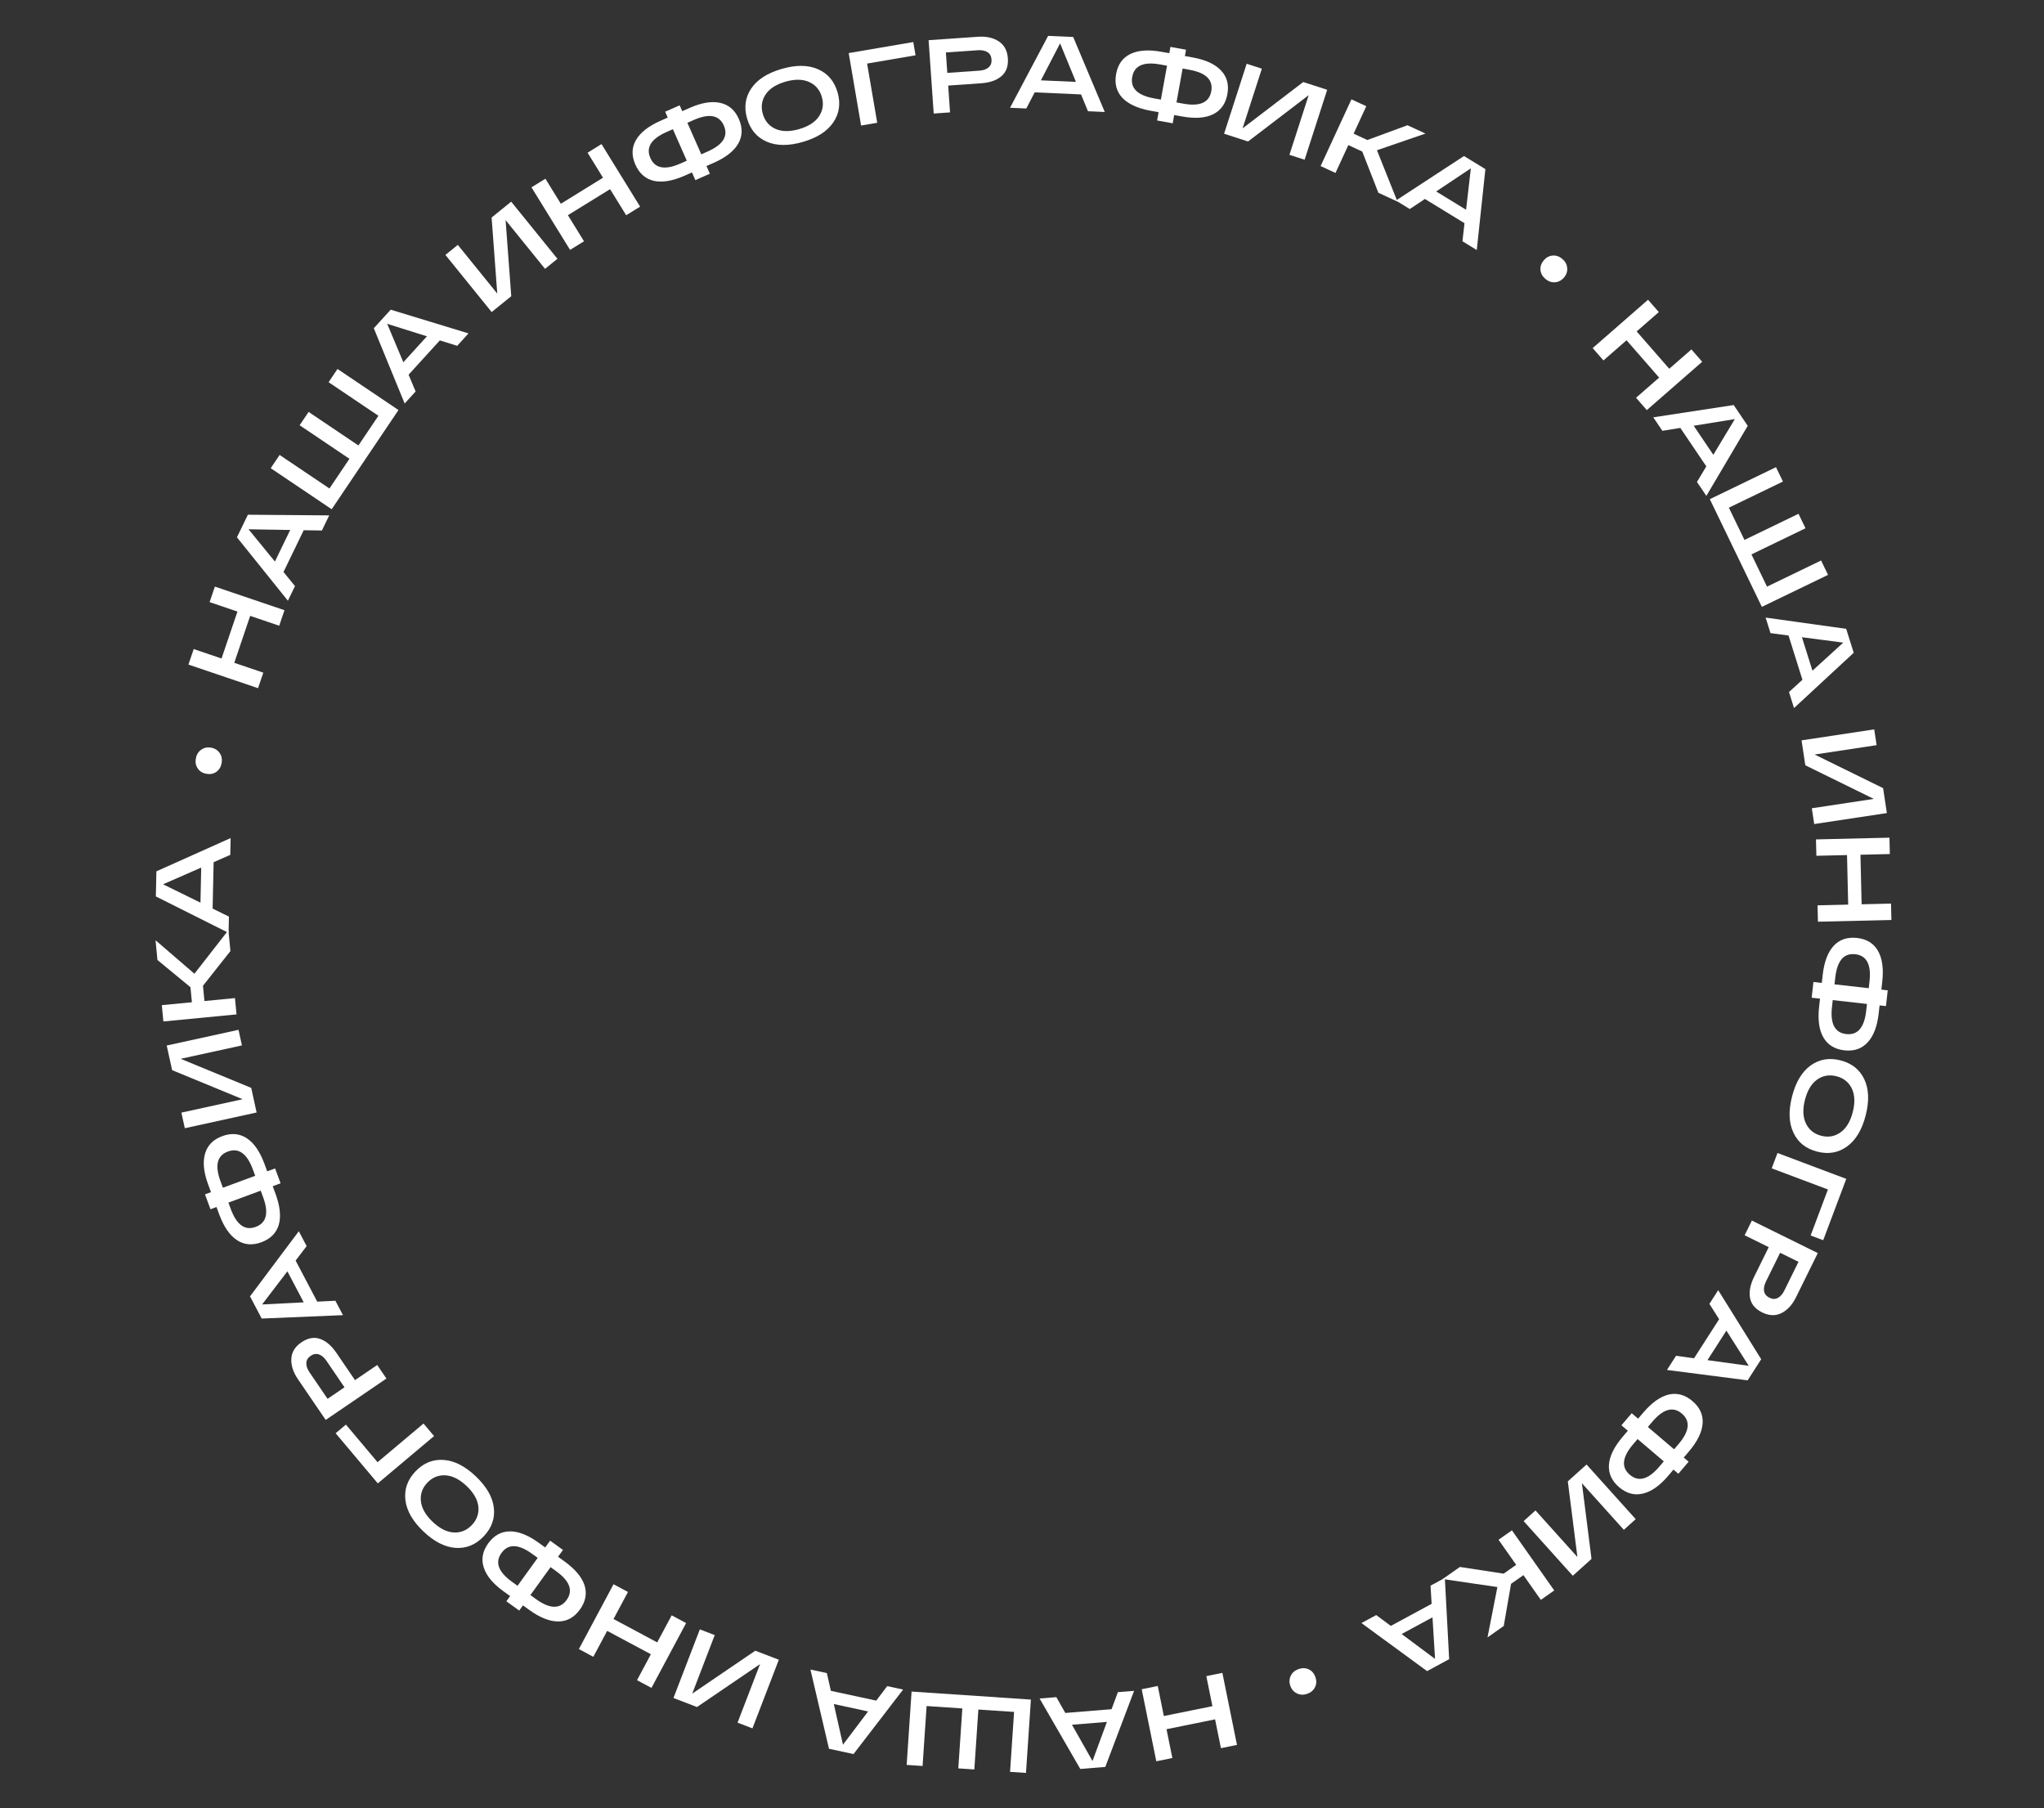 <?xml version="1.0" encoding="UTF-8"?> <svg xmlns="http://www.w3.org/2000/svg" width="511" height="452" viewBox="0 0 511 452" fill="none"><rect x="0" y="0" width="511" height="452" fill="#333333" stroke="none"/><g clip-path="url(#clip0_578_1259)"><path d="M293.089 439.435L289.076 440.248L285.425 422.24L289.438 421.427L290.961 428.938L303.103 426.476L301.58 418.964L305.593 418.151L309.245 436.158L305.232 436.972L303.771 429.769L291.629 432.231L293.089 439.435Z" fill="white"></path><path d="M264.086 424.219L266.329 428.172L277.893 427.233L279.47 422.971L283.525 422.642L276.325 441.661L270.072 442.168L259.9 424.559L264.086 424.219ZM276.729 430.409L267.99 431.118L273.124 440.182L276.729 430.409Z" fill="white"></path><path d="M257.727 424.828L256.495 443.161L252.514 442.894L253.521 427.913L244.59 427.313L243.583 442.294L239.576 442.024L240.583 427.044L231.652 426.443L230.645 441.424L226.665 441.157L227.896 422.824L257.727 424.828Z" fill="white"></path><path d="M206.714 418.207L207.717 422.64L219.058 425.089L221.801 421.466L225.778 422.324L213.38 438.445L207.248 437.12L202.609 417.32L206.714 418.207ZM217.024 427.792L208.454 425.941L210.744 436.103L217.024 427.792Z" fill="white"></path><path d="M174.246 426.69L168.366 424.429L174.96 407.279L178.684 408.711L173.06 423.337L188.827 412.611L194.707 414.872L188.113 432.022L184.389 430.59L190.013 415.964L174.246 426.69Z" fill="white"></path><path d="M148.329 414.136L144.718 412.205L153.38 396.001L156.991 397.931L153.378 404.691L164.305 410.531L167.918 403.772L171.529 405.702L162.867 421.907L159.256 419.976L162.721 413.494L151.794 407.654L148.329 414.136Z" fill="white"></path><path d="M125.91 397.791C123.242 395.865 121.586 393.87 120.939 391.805C120.268 389.745 120.64 387.736 122.053 385.779C123.477 383.806 125.278 382.808 127.455 382.782C129.607 382.761 132.017 383.713 134.684 385.639L136.301 386.807L137.531 385.105L140.744 387.425L139.515 389.127L141.111 390.28C143.792 392.216 145.468 394.214 146.139 396.275C146.786 398.339 146.397 400.357 144.973 402.329C143.559 404.287 141.776 405.276 139.624 405.298C137.447 405.323 135.018 404.368 132.336 402.431L130.74 401.279L129.803 402.577L126.59 400.257L127.527 398.958L125.91 397.791ZM139.045 392.738L137.64 391.724L132.6 398.704L134.004 399.718C137.423 402.187 139.973 402.258 141.653 399.931C143.333 397.605 142.464 395.207 139.045 392.738ZM133.022 388.389C129.603 385.92 127.053 385.849 125.373 388.176C123.693 390.502 124.563 392.9 127.982 395.369L129.386 396.383L134.427 389.403L133.022 388.389Z" fill="white"></path><path d="M123.459 376.869C123.772 379.535 122.927 381.92 120.925 384.024C118.922 386.128 116.582 387.09 113.903 386.908C111.225 386.727 108.543 385.357 105.855 382.8C103.168 380.242 101.668 377.63 101.354 374.964C101.028 372.287 101.867 369.895 103.869 367.791C105.872 365.687 108.219 364.732 110.91 364.925C113.588 365.107 116.27 366.476 118.958 369.034C121.645 371.592 123.145 374.203 123.459 376.869ZM113.437 383.058C115.185 383.151 116.692 382.532 117.959 381.201C119.225 379.87 119.769 378.334 119.59 376.593C119.398 374.841 118.421 373.126 116.659 371.449C114.897 369.772 113.136 368.881 111.376 368.776C109.616 368.67 108.102 369.283 106.836 370.614C105.569 371.945 105.031 373.487 105.223 375.24C105.415 376.993 106.392 378.708 108.154 380.385C109.916 382.062 111.677 382.953 113.437 383.058Z" fill="white"></path><path d="M108.514 358.963L94.451 370.789L83.909 358.253L86.481 356.091L94.387 365.493L105.879 355.829L108.514 358.963Z" fill="white"></path><path d="M74.492 344.756C73.299 343.006 72.746 341.308 72.831 339.662C72.906 338.001 73.746 336.624 75.351 335.53C76.971 334.426 78.536 334.143 80.046 334.681C81.532 335.214 82.891 336.385 84.122 338.192L88.749 344.982L94.302 341.197L96.608 344.581L81.425 354.929L79.119 351.545L74.492 344.756ZM81.616 340.155C81.044 339.316 80.415 338.781 79.729 338.55C79.042 338.32 78.351 338.441 77.657 338.914C76.963 339.387 76.605 339.98 76.583 340.694C76.547 341.417 76.815 342.199 77.386 343.037L81.895 349.653L86.125 346.77L81.616 340.155Z" fill="white"></path><path d="M76.658 311.479L73.904 315.094L79.309 325.361L83.849 325.136L85.744 328.736L65.425 329.585L62.503 324.034L74.702 307.763L76.658 311.479ZM75.931 325.537L71.847 317.779L65.528 326.061L75.931 325.537Z" fill="white"></path><path d="M52.056 296.12C50.914 293.035 50.65 290.455 51.264 288.381C51.854 286.296 53.282 284.835 55.547 283.997C57.828 283.153 59.88 283.327 61.702 284.519C63.501 285.7 64.971 287.834 66.113 290.92L66.805 292.79L68.775 292.062L70.15 295.779L68.18 296.508L68.863 298.354C70.011 301.456 70.289 304.049 69.698 306.134C69.085 308.208 67.638 309.667 65.356 310.511C63.092 311.349 61.059 311.177 59.26 309.996C57.439 308.804 55.954 306.657 54.806 303.555L54.123 301.708L52.621 302.264L51.246 298.547L52.748 297.991L52.056 296.12ZM65.778 299.244L65.177 297.619L57.102 300.606L57.703 302.231C59.166 306.187 61.244 307.666 63.936 306.671C66.627 305.675 67.241 303.199 65.778 299.244ZM63.2 292.277C61.737 288.322 59.66 286.842 56.968 287.838C54.276 288.833 53.662 291.309 55.126 295.264L55.727 296.889L63.802 293.902L63.2 292.277Z" fill="white"></path><path d="M43.027 267.495L41.68 261.341L59.63 257.412L60.483 261.31L45.174 264.661L62.806 271.926L64.153 278.08L46.204 282.009L45.351 278.111L60.659 274.76L43.027 267.495Z" fill="white"></path><path d="M57.1 232.501L57.605 237.726L50.743 246.406L51.111 250.22L58.741 249.483L59.134 253.559L40.845 255.326L40.451 251.25L47.976 250.523L47.613 246.761L39.361 239.963L38.884 235.025L48.606 243.395L57.1 232.501Z" fill="white"></path><path d="M57.569 213.684L53.407 215.51L53.154 227.109L57.232 229.115L57.144 233.183L38.963 224.07L39.1 217.798L57.66 209.485L57.569 213.684ZM50.114 225.625L50.305 216.86L40.762 221.037L50.114 225.625Z" fill="white"></path><path d="M55.408 190.731C55.244 191.679 54.806 192.411 54.095 192.927C53.386 193.426 52.558 193.593 51.61 193.428C50.679 193.266 49.964 192.831 49.465 192.123C48.952 191.395 48.787 190.558 48.969 189.613C49.116 188.661 49.554 187.929 50.282 187.416C50.994 186.9 51.815 186.723 52.746 186.885C53.694 187.049 54.416 187.494 54.912 188.22C55.41 188.928 55.576 189.765 55.408 190.731Z" fill="white"></path><path d="M52.403 150.506L53.717 146.628L71.119 152.527L69.804 156.406L62.545 153.945L58.567 165.678L65.826 168.139L64.511 172.017L47.11 166.118L48.425 162.24L55.385 164.6L59.363 152.866L52.403 150.506Z" fill="white"></path><path d="M80.474 132.606L75.93 132.535L70.874 142.978L73.748 146.498L71.975 150.16L59.235 134.309L61.969 128.663L82.304 128.826L80.474 132.606ZM68.727 140.364L72.548 132.473L62.132 132.3L68.727 140.364Z" fill="white"></path><path d="M82.92 127.291L67.679 117.028L69.907 113.719L82.362 122.105L87.361 114.681L74.907 106.294L77.15 102.963L89.604 111.35L94.604 103.925L82.15 95.538L84.379 92.229L99.62 102.492L82.92 127.291Z" fill="white"></path><path d="M114.298 86.441L109.961 85.083L102.149 93.662L103.906 97.853L101.166 100.861L93.449 82.046L97.673 77.408L117.126 83.336L114.298 86.441ZM100.833 90.546L106.736 84.064L96.797 80.942L100.833 90.546Z" fill="white"></path><path d="M122.901 54.373L127.797 50.408L139.359 64.689L136.258 67.2L126.398 55.02L127.813 74.038L122.916 78.002L111.354 63.721L114.455 61.211L124.316 73.39L122.901 54.373Z" fill="white"></path><path d="M146.894 38.168L150.378 36.017L160.029 51.653L156.544 53.804L152.518 47.282L141.975 53.788L146.001 60.311L142.516 62.462L132.866 46.825L136.35 44.675L140.211 50.929L150.754 44.422L146.894 38.168Z" fill="white"></path><path d="M172.389 26.984C175.399 25.655 177.957 25.233 180.065 25.718C182.182 26.18 183.728 27.515 184.704 29.724C185.686 31.949 185.639 34.008 184.561 35.899C183.492 37.767 181.453 39.366 178.443 40.695L176.618 41.501L177.467 43.422L173.841 45.023L172.993 43.102L171.192 43.897C168.166 45.233 165.595 45.67 163.478 45.209C161.37 44.724 159.825 43.369 158.842 41.144C157.867 38.934 157.913 36.896 158.982 35.027C160.06 33.136 162.112 31.522 165.137 30.186L166.938 29.391L166.291 27.926L169.917 26.325L170.564 27.79L172.389 26.984ZM170.114 40.872L171.699 40.172L168.221 32.296L166.636 32.996C162.778 34.7 161.429 36.864 162.588 39.489C163.748 42.115 166.256 42.576 170.114 40.872ZM176.91 37.872C180.768 36.168 182.117 34.004 180.958 31.378C179.798 28.753 177.29 28.292 173.432 29.995L171.847 30.695L175.325 38.571L176.91 37.872Z" fill="white"></path><path d="M191.667 35.41C189.208 34.336 187.575 32.403 186.769 29.612C185.963 26.821 186.314 24.315 187.823 22.095C189.331 19.875 191.867 18.25 195.431 17.221C198.995 16.191 202.007 16.214 204.467 17.289C206.943 18.359 208.585 20.289 209.39 23.08C210.196 25.871 209.837 28.379 208.312 30.605C206.804 32.825 204.267 34.45 200.703 35.479C197.139 36.508 194.127 36.485 191.667 35.41ZM191.382 23.635C190.42 25.097 190.194 26.711 190.703 28.476C191.213 30.241 192.264 31.486 193.858 32.21C195.468 32.929 197.441 32.951 199.778 32.276C202.115 31.601 203.773 30.531 204.752 29.064C205.731 27.597 205.966 25.982 205.456 24.216C204.947 22.451 203.887 21.209 202.277 20.49C200.666 19.771 198.693 19.748 196.356 20.423C194.019 21.098 192.361 22.169 191.382 23.635Z" fill="white"></path><path d="M215.269 31.378L212.174 13.267L228.32 10.508L228.886 13.819L216.776 15.889L219.306 30.689L215.269 31.378Z" fill="white"></path><path d="M244.432 9.192C246.544 9.045 248.29 9.423 249.668 10.327C251.064 11.23 251.83 12.65 251.965 14.588C252.101 16.543 251.556 18.037 250.329 19.07C249.12 20.083 247.423 20.666 245.241 20.818L237.045 21.389L237.512 28.092L233.427 28.377L232.151 10.047L236.236 9.762L244.432 9.192ZM244.811 17.664C245.824 17.594 246.603 17.32 247.149 16.844C247.694 16.367 247.938 15.71 247.88 14.872C247.821 14.034 247.489 13.426 246.884 13.047C246.278 12.651 245.468 12.488 244.456 12.558L236.469 13.114L236.825 18.22L244.811 17.664Z" fill="white"></path><path d="M271.994 27.804L270.263 23.602L258.672 23.086L256.574 27.118L252.51 26.937L262.033 8.968L268.3 9.247L276.189 27.991L271.994 27.804ZM260.225 20.081L268.983 20.471L265.024 10.836L260.225 20.081Z" fill="white"></path><path d="M298.185 14.362C301.422 14.948 303.777 16.034 305.251 17.617C306.745 19.186 307.277 21.159 306.846 23.535C306.412 25.928 305.219 27.606 303.266 28.568C301.333 29.516 298.748 29.697 295.511 29.11L293.548 28.754L293.174 30.82L289.274 30.113L289.648 28.047L287.711 27.696C284.457 27.106 282.083 26.026 280.589 24.457C279.115 22.874 278.595 20.886 279.029 18.492C279.46 16.116 280.641 14.454 282.574 13.506C284.527 12.544 287.13 12.358 290.385 12.948L292.322 13.299L292.607 11.723L296.507 12.43L296.222 14.006L298.185 14.362ZM288.515 24.587L290.22 24.896L291.755 16.424L290.051 16.115C285.901 15.363 283.57 16.399 283.058 19.223C282.546 22.047 284.365 23.834 288.515 24.587ZM295.824 25.912C299.974 26.664 302.305 25.628 302.817 22.804C303.329 19.98 301.51 18.192 297.36 17.44L295.655 17.131L294.12 25.603L295.824 25.912Z" fill="white"></path><path d="M325.804 20.506L331.799 22.441L326.156 39.927L322.359 38.702L327.172 23.789L312.017 35.364L306.022 33.429L311.665 15.943L315.462 17.168L310.649 32.081L325.804 20.506Z" fill="white"></path><path d="M349.359 50.385L344.593 48.184L340.563 37.879L337.084 36.272L333.87 43.231L330.153 41.514L337.858 24.833L341.575 26.55L338.405 33.413L341.836 34.998L351.869 31.305L356.373 33.385L344.241 37.554L349.359 50.385Z" fill="white"></path><path d="M365.61 60.305L366.126 55.79L356.229 49.735L352.444 52.251L348.973 50.127L365.996 39.001L371.348 42.275L369.193 62.497L365.61 60.305ZM359.041 47.855L366.52 52.431L367.712 42.082L359.041 47.855Z" fill="white"></path><path d="M386.352 69.72C385.615 69.101 385.202 68.355 385.114 67.48C385.038 66.618 385.31 65.817 385.929 65.08C386.537 64.357 387.272 63.957 388.135 63.882C389.022 63.804 389.829 64.082 390.555 64.714C391.303 65.32 391.716 66.066 391.794 66.954C391.882 67.828 391.623 68.627 391.015 69.35C390.397 70.088 389.649 70.488 388.773 70.552C387.91 70.627 387.103 70.35 386.352 69.72Z" fill="white"></path><path d="M422.853 87.341L425.546 90.426L411.705 102.511L409.012 99.427L414.785 94.385L406.637 85.053L400.863 90.094L398.17 87.009L412.011 74.924L414.704 78.009L409.167 82.843L417.316 92.175L422.853 87.341Z" fill="white"></path><path d="M424.239 120.471L426.58 116.576L420.083 106.964L415.595 107.684L413.317 104.314L433.42 101.243L436.933 106.44L426.592 123.951L424.239 120.471ZM423.421 106.418L428.331 113.681L433.704 104.757L423.421 106.418Z" fill="white"></path><path d="M427.455 124.773L443.998 116.776L445.735 120.368L432.217 126.903L436.112 134.961L449.63 128.427L451.378 132.043L437.86 138.577L441.756 146.636L455.274 140.102L457.01 143.694L440.467 151.691L427.455 124.773Z" fill="white"></path><path d="M447.249 172.981L450.606 169.918L447.131 158.849L442.625 158.255L441.406 154.373L461.547 157.183L463.427 163.169L448.507 176.988L447.249 172.981ZM450.485 159.281L453.112 167.646L460.814 160.632L450.485 159.281Z" fill="white"></path><path d="M470.776 197.005L471.717 203.234L453.549 205.98L452.953 202.035L468.448 199.693L451.329 191.29L450.387 185.061L468.555 182.315L469.152 186.26L453.657 188.602L470.776 197.005Z" fill="white"></path><path d="M472.754 225.862L472.852 229.956L454.483 230.393L454.385 226.299L462.048 226.117L461.754 213.731L454.091 213.913L453.994 209.819L472.363 209.383L472.46 213.476L465.113 213.651L465.407 226.037L472.754 225.862Z" fill="white"></path><path d="M469.675 253.287C469.307 256.556 468.382 258.979 466.902 260.556C465.436 262.152 463.504 262.815 461.104 262.544C458.687 262.272 456.933 261.194 455.842 259.31C454.766 257.445 454.413 254.879 454.781 251.609L455.004 249.627L452.918 249.392L453.361 245.453L455.448 245.688L455.668 243.732C456.039 240.445 456.956 238.004 458.422 236.408C459.902 234.831 461.851 234.179 464.268 234.452C466.668 234.722 468.406 235.789 469.481 237.654C470.572 239.538 470.933 242.123 470.562 245.41L470.342 247.366L471.933 247.545L471.49 251.484L469.898 251.305L469.675 253.287ZM458.824 244.325L458.63 246.047L467.186 247.01L467.38 245.289C467.852 241.098 466.662 238.842 463.81 238.521C460.958 238.199 459.296 240.134 458.824 244.325ZM457.993 251.707C457.521 255.898 458.711 258.154 461.562 258.475C464.414 258.796 466.076 256.862 466.548 252.671L466.742 250.949L458.187 249.985L457.993 251.707Z" fill="white"></path><path d="M452.64 266.339C454.812 264.762 457.305 264.332 460.12 265.05C462.935 265.768 464.918 267.339 466.069 269.764C467.221 272.188 467.338 275.198 466.422 278.793C465.505 282.388 463.961 284.974 461.789 286.551C459.612 288.145 457.117 288.583 454.302 287.865C451.487 287.148 449.506 285.568 448.359 283.126C447.207 280.702 447.09 277.692 448.007 274.097C448.923 270.502 450.468 267.916 452.64 266.339ZM462.939 272.054C462.166 270.484 460.889 269.472 459.108 269.018C457.328 268.564 455.722 268.841 454.291 269.848C452.856 270.873 451.838 272.564 451.237 274.921C450.636 277.278 450.72 279.25 451.489 280.836C452.258 282.423 453.533 283.444 455.314 283.898C457.094 284.352 458.702 284.066 460.137 283.042C461.572 282.017 462.59 280.326 463.191 277.969C463.792 275.612 463.708 273.64 462.939 272.054Z" fill="white"></path><path d="M444.371 288.204L461.569 294.673L455.802 310.004L452.657 308.821L456.982 297.323L442.929 292.037L444.371 288.204Z" fill="white"></path><path d="M449.003 324.262C448.066 326.161 446.86 327.478 445.385 328.214C443.902 328.966 442.29 328.912 440.548 328.053C438.79 327.186 437.774 325.963 437.499 324.383C437.232 322.827 437.583 321.068 438.55 319.107L442.184 311.738L436.158 308.766L437.969 305.093L454.448 313.221L452.637 316.893L449.003 324.262ZM441.492 320.323C441.043 321.233 440.887 322.044 441.024 322.756C441.161 323.467 441.606 324.009 442.359 324.38C443.112 324.752 443.805 324.771 444.437 324.439C445.085 324.115 445.633 323.497 446.082 322.587L449.624 315.407L445.033 313.143L441.492 320.323Z" fill="white"></path><path d="M419.009 338.9L423.513 339.514L429.782 329.752L427.349 325.913L429.548 322.489L440.3 339.751L436.91 345.029L416.74 342.434L419.009 338.9ZM431.6 332.604L426.863 339.981L437.183 341.399L431.6 332.604Z" fill="white"></path><path d="M417.072 368.866C414.939 371.37 412.817 372.861 410.708 373.34C408.601 373.844 406.628 373.312 404.79 371.746C402.938 370.169 402.087 368.294 402.237 366.122C402.388 363.975 403.53 361.649 405.664 359.145L406.958 357.627L405.359 356.265L407.93 353.248L409.528 354.61L410.805 353.111C412.95 350.594 415.077 349.083 417.184 348.58C419.293 348.101 421.273 348.65 423.125 350.228C424.963 351.794 425.807 353.651 425.655 355.798C425.506 357.97 424.359 360.314 422.214 362.832L420.937 364.33L422.156 365.369L419.585 368.386L418.366 367.347L417.072 368.866ZM413.09 355.368L411.966 356.687L418.519 362.27L419.643 360.952C422.378 357.742 422.654 355.206 420.469 353.345C418.285 351.483 415.825 352.158 413.09 355.368ZM408.272 361.022C405.537 364.232 405.261 366.768 407.446 368.629C409.63 370.491 412.09 369.816 414.825 366.606L415.949 365.287L409.395 359.703L408.272 361.022Z" fill="white"></path><path d="M397.88 389.664L393.196 393.877L380.907 380.217L383.873 377.549L394.354 389.199L391.952 370.281L396.636 366.067L408.925 379.727L405.959 382.396L395.478 370.746L397.88 389.664Z" fill="white"></path><path d="M360.68 394.698L364.973 391.677L375.91 393.352L379.044 391.147L374.632 384.878L377.981 382.522L388.556 397.548L385.208 399.905L380.857 393.722L377.766 395.898L375.934 406.431L371.877 409.286L374.348 396.698L360.68 394.698Z" fill="white"></path><path d="M344.057 403.702L347.703 406.414L357.907 400.892L357.631 396.356L361.209 394.42L362.29 414.727L356.773 417.713L340.363 405.701L344.057 403.702ZM358.122 404.268L350.412 408.441L358.764 414.665L358.122 404.268Z" fill="white"></path><path d="M324.63 417.209C325.536 416.886 326.389 416.907 327.188 417.272C327.971 417.643 328.524 418.282 328.848 419.188C329.165 420.078 329.139 420.914 328.768 421.697C328.386 422.502 327.739 423.058 326.827 423.365C325.926 423.705 325.073 423.684 324.268 423.303C323.469 422.938 322.911 422.31 322.593 421.42C322.269 420.514 322.301 419.666 322.689 418.878C323.06 418.095 323.707 417.539 324.63 417.209Z" fill="white"></path></g><defs><clipPath id="clip0_578_1259"><rect width="511" height="452" fill="white"></rect></clipPath></defs></svg> 
